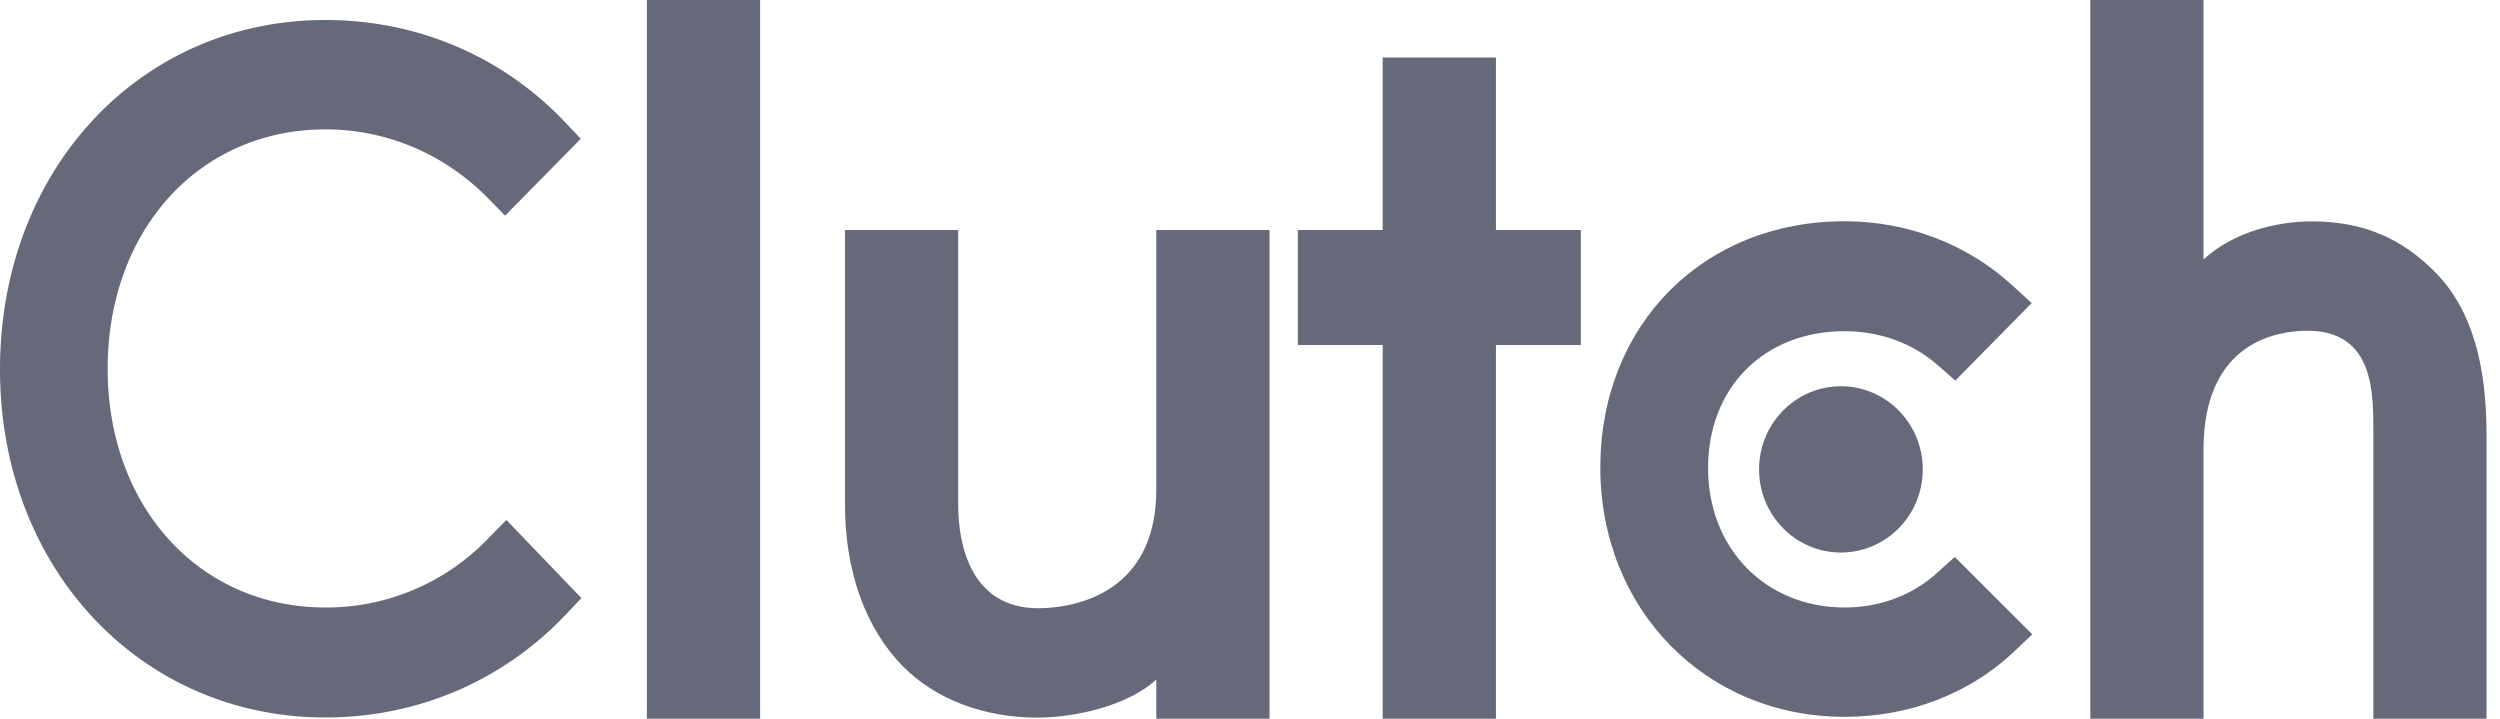 <svg xmlns="http://www.w3.org/2000/svg" xmlns:xlink="http://www.w3.org/1999/xlink" width="80" height="23" viewBox="0 0 80 23"><defs><path id="fg71a" d="M915.7 907h3.624v-23H915.7z"/><path id="fg71b" d="M932.002 899.663c0 3.52-2.913 3.8-3.78 3.8-2.165 0-2.56-2.058-2.56-3.3v-8.803h-3.622v8.784c0 2.18.674 3.98 1.855 5.18 1.043 1.06 2.606 1.64 4.3 1.64 1.2 0 2.902-.38 3.807-1.22V907h3.623v-15.64h-3.623z"/><path id="fg71c" d="M942.87 885.84h-3.623v5.52h-2.717v3.68h2.717V907h3.623v-11.96h2.717v-3.68h-2.717z"/><path id="fg71d" d="M957 902.32c-.788.72-1.83 1.12-2.972 1.12-2.52 0-4.37-1.88-4.37-4.46 0-2.581 1.791-4.382 4.37-4.382 1.123 0 2.184.38 2.993 1.1l.55.48 2.442-2.48-.611-.56c-1.437-1.318-3.346-2.058-5.375-2.058-4.529 0-7.817 3.32-7.817 7.88 0 4.54 3.367 7.979 7.817 7.979 2.067 0 3.996-.74 5.415-2.08l.59-.56-2.48-2.478z"/><path id="fg71e" d="M972.94 892.723c-1.044-1.06-2.267-1.639-3.96-1.639-1.201 0-2.562.38-3.467 1.219V884h-3.623v23h3.623v-8.616c0-3.52 2.461-3.8 3.328-3.8 2.165 0 2.106 2.06 2.106 3.3V907h3.622v-9.096c0-2.18-.448-3.98-1.63-5.18"/><path id="fg71f" d="M953.908 896.36c1.448 0 2.62 1.19 2.62 2.66 0 1.47-1.172 2.661-2.62 2.661-1.446 0-2.618-1.191-2.618-2.66 0-1.47 1.173-2.661 2.618-2.661"/><path id="fg71g" d="M910.633 901.22a7.177 7.177 0 0 1-5.218 2.22c-4.036 0-6.97-3.22-6.97-7.64 0-4.44 2.934-7.66 6.97-7.66 1.95 0 3.8.779 5.199 2.2l.55.56 2.422-2.46-.532-.56c-2.008-2.101-4.724-3.24-7.639-3.24-5.946 0-10.415 4.8-10.415 11.179 0 6.36 4.49 11.14 10.415 11.14 2.934 0 5.651-1.159 7.66-3.26l.53-.56-2.4-2.5z"/></defs><g><g transform="translate(-895 -884)"><g><use fill="#262a42" fill-opacity=".7" xlink:href="#fg71a"/></g><g><use fill="#262a42" fill-opacity=".7" xlink:href="#fg71b"/></g><g><use fill="#262a42" fill-opacity=".7" xlink:href="#fg71c"/></g><g><use fill="#262a42" fill-opacity=".7" xlink:href="#fg71d"/></g><g><use fill="#262a42" fill-opacity=".7" xlink:href="#fg71e"/></g><g><use fill="#262a42" fill-opacity=".7" xlink:href="#fg71f"/></g><g><use fill="#262a42" fill-opacity=".7" xlink:href="#fg71g"/></g></g></g></svg>